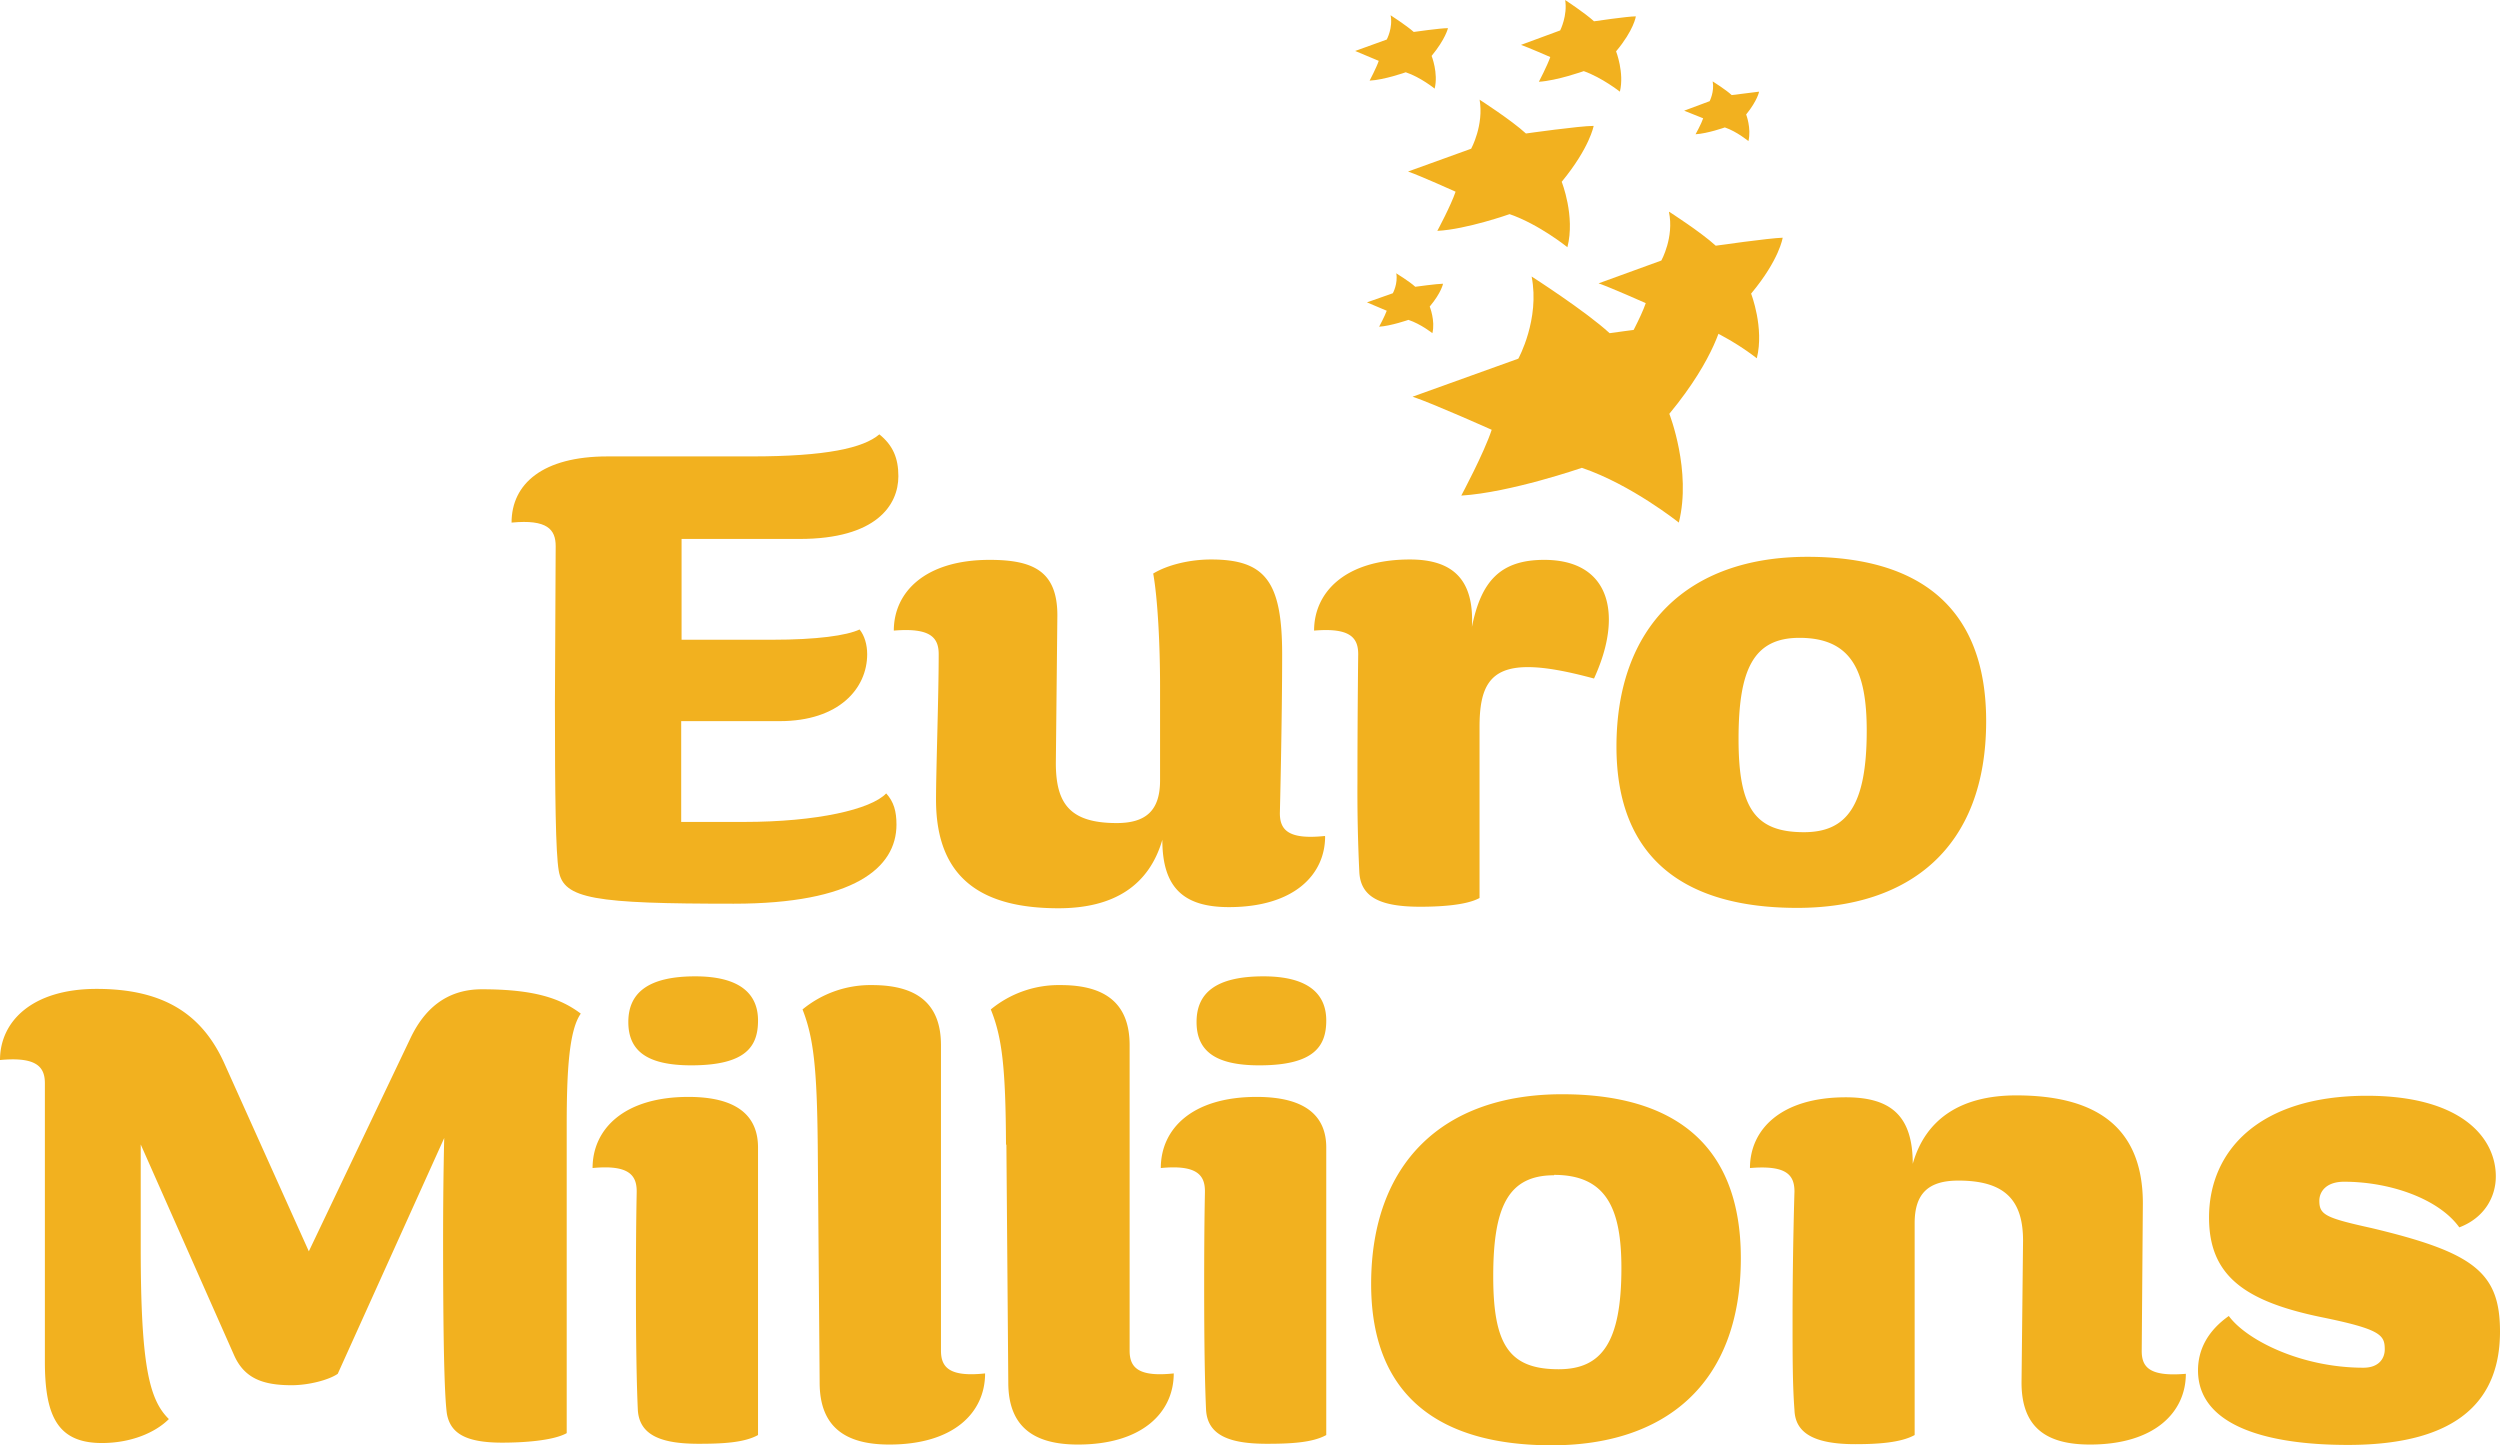 <svg xmlns="http://www.w3.org/2000/svg" id="b" viewBox="0 0 65.73 38"><defs><style>.d{fill:#f2b11f;stroke-width:0}</style></defs><g id="c"><path d="M38.9 2.62s.84.54 1.22.89c0 0 1.41-.2 1.78-.2 0 0-.1.57-.84 1.47 0 0 .36.9.15 1.72 0 0-.74-.6-1.52-.87 0 0-1.13.4-1.9.44 0 0 .36-.67.48-1.03 0 0-.93-.42-1.25-.53l1.66-.6s.34-.62.22-1.3ZM36.56.4s.42.27.61.44c0 0 .7-.1.9-.1 0 0-.06.28-.43.73 0 0 .18.45.08.86 0 0-.37-.3-.76-.43 0 0-.56.2-.95.22 0 0 .18-.34.24-.52l-.62-.26.83-.3s.17-.31.1-.65ZM41.15 0s.52.34.76.56c0 0 .88-.13 1.1-.13 0 0-.05.36-.52.92 0 0 .22.56.1 1.06 0 0-.47-.37-.95-.54 0 0-.7.25-1.18.28 0 0 .22-.42.3-.65 0 0-.57-.25-.77-.32L41.02.8s.2-.39.13-.81ZM45.03 2.14s.35.22.5.36l.72-.09s-.04.23-.34.6c0 0 .14.36.06.7 0 0-.3-.25-.62-.36 0 0-.45.16-.77.18 0 0 .15-.27.2-.42l-.5-.2.67-.25s.13-.25.08-.52ZM36.7 7.18s.36.22.51.36c0 0 .58-.08.73-.08 0 0-.04.23-.35.6 0 0 .15.37.07.7 0 0-.3-.24-.63-.35 0 0-.46.16-.77.18 0 0 .15-.28.2-.42l-.52-.22.68-.24s.14-.25.09-.53ZM40.27 7.27s1.42.91 2.05 1.49c0 0 2.35-.33 2.97-.35 0 0-.16.97-1.4 2.47 0 0 .59 1.5.25 2.86 0 0-1.25-1-2.55-1.44 0 0-1.88.65-3.17.73 0 0 .6-1.12.8-1.73 0 0-1.54-.69-2.08-.87l2.78-1s.57-1.03.35-2.16Z" class="d"/><path d="M43.89 5.57s.84.54 1.22.89c0 0 1.4-.2 1.76-.21 0 0-.08.57-.83 1.47 0 0 .35.9.15 1.7 0 0-.74-.59-1.51-.86 0 0-1.12.4-1.9.44 0 0 .37-.67.49-1.03 0 0-.92-.41-1.24-.52l1.65-.6s.34-.61.2-1.28ZM19.76 12c1.96 0 2.94-.22 3.36-.58.36.29.5.63.5 1.1 0 .76-.58 1.65-2.6 1.65h-3.1v2.65h2.38c1.18 0 1.96-.11 2.3-.27.13.16.2.4.2.65 0 .9-.74 1.76-2.3 1.76h-2.59v2.65h1.65c1.92 0 3.34-.33 3.74-.75.2.22.27.47.27.82 0 1.14-1.12 2.08-4.28 2.08-3.65 0-4.48-.12-4.6-.87-.08-.47-.1-1.94-.1-4.4l.02-4.13c0-.44-.22-.71-1.16-.62 0-1.02.82-1.74 2.52-1.74h3.8Z" class="d"/><path d="M34.84 21.99c0 1.01-.82 1.86-2.53 1.86-1.2 0-1.75-.52-1.75-1.77-.35 1.2-1.27 1.8-2.73 1.8-1.95 0-3.22-.73-3.22-2.85 0-.8.07-2.69.07-3.83 0-.44-.22-.7-1.18-.62 0-1.01.82-1.86 2.52-1.86 1.15 0 1.78.3 1.78 1.46l-.04 3.88c0 1.06.36 1.58 1.6 1.58.78 0 1.14-.34 1.14-1.12v-2.5c0-1.04-.06-2.27-.18-2.94.36-.22.94-.37 1.52-.37 1.42 0 1.87.57 1.87 2.49 0 1.77-.06 4.18-.06 4.18 0 .44.22.7 1.18.6ZM38.7 16.48c.24-1.18.73-1.76 1.9-1.76 1.15 0 1.7.63 1.7 1.57 0 .46-.13.98-.39 1.55-.74-.2-1.3-.3-1.74-.3-1.02 0-1.27.55-1.27 1.57v4.5c-.36.2-1.1.23-1.56.23-1.03 0-1.56-.24-1.6-.9a43.5 43.5 0 0 1-.05-2.39c0-1.77.02-3.35.02-3.35 0-.44-.22-.7-1.16-.62 0-1.01.82-1.87 2.52-1.87 1.13 0 1.69.53 1.63 1.76ZM47.25 23.87c-2.9 0-4.75-1.25-4.75-4.24 0-3.15 1.87-4.99 5.02-4.99 2.92 0 4.7 1.31 4.7 4.32 0 3.34-2.03 4.91-4.97 4.91Zm.06-7.1c-1.22 0-1.6.85-1.6 2.66 0 1.8.42 2.45 1.72 2.45 1.13 0 1.65-.7 1.65-2.67 0-1.54-.38-2.44-1.77-2.44ZM1.18 28.48c0-.43-.22-.7-1.18-.61C0 26.85.85 26 2.54 26c1.77 0 2.77.67 3.35 1.94l2.23 4.96 2.67-5.6c.36-.76.94-1.29 1.88-1.29 1.38 0 2.07.24 2.6.64-.31.44-.37 1.52-.37 2.94v8.09c-.36.2-1.14.25-1.7.25-.98 0-1.36-.26-1.45-.76-.07-.5-.1-2.09-.1-4.55 0-1.65.03-2.7.03-2.7l-2.8 6.2c-.23.16-.76.3-1.21.3-.76 0-1.25-.18-1.52-.8L3.7 30.09v2.72c0 3.08.22 3.99.74 4.5-.36.36-1 .63-1.76.63-1.16 0-1.5-.7-1.5-2.14v-7.3ZM15.58 30.71c0-1.02.82-1.87 2.52-1.87 1.32 0 1.83.53 1.83 1.33v7.56c-.36.2-.92.23-1.56.23-.94 0-1.56-.2-1.6-.89-.03-.65-.05-1.63-.05-3.26 0-1.78.02-2.34.02-2.49 0-.43-.22-.7-1.16-.61Zm2.6-2.7c-1.17 0-1.66-.38-1.66-1.14 0-.75.5-1.2 1.76-1.2 1.16 0 1.65.45 1.65 1.16 0 .67-.3 1.18-1.76 1.18ZM21.5 30.1c-.02-2.02-.11-2.82-.4-3.56a2.81 2.81 0 0 1 1.83-.64c1.25 0 1.81.55 1.81 1.58v8.03c0 .44.22.7 1.16.6 0 1.02-.81 1.87-2.52 1.87-1.14 0-1.83-.45-1.83-1.63l-.05-6.26ZM26.45 30.1c-.01-2.02-.1-2.82-.4-3.56a2.81 2.81 0 0 1 1.84-.64c1.25 0 1.81.55 1.81 1.58v8.03c0 .44.22.7 1.16.6 0 1.02-.82 1.87-2.52 1.87-1.14 0-1.83-.45-1.83-1.63l-.05-6.26ZM30.52 30.71c0-1.02.81-1.87 2.52-1.87 1.32 0 1.83.53 1.83 1.33v7.56c-.36.2-.93.23-1.56.23-.94 0-1.56-.2-1.6-.89-.03-.65-.05-1.63-.05-3.26 0-1.78.02-2.34.02-2.49 0-.43-.22-.7-1.16-.61Zm2.59-2.7c-1.16 0-1.65-.38-1.65-1.14 0-.75.49-1.2 1.76-1.2 1.16 0 1.65.45 1.65 1.16 0 .67-.31 1.18-1.76 1.18ZM40.8 38c-2.9 0-4.75-1.25-4.75-4.24 0-3.16 1.87-4.99 5.02-4.99 2.92 0 4.7 1.3 4.7 4.31 0 3.34-2.03 4.92-4.97 4.92Zm.06-7.1c-1.22 0-1.6.85-1.6 2.66 0 1.8.42 2.44 1.72 2.44 1.13 0 1.65-.7 1.65-2.66 0-1.54-.38-2.45-1.77-2.45ZM50.29 30.6c.34-1.2 1.29-1.8 2.72-1.8 1.97 0 3.33.73 3.33 2.84l-.03 3.88c0 .43.21.68 1.16.6 0 1.01-.82 1.86-2.52 1.86-1.15 0-1.8-.45-1.8-1.63l.04-3.73c0-1.06-.47-1.58-1.7-1.58-.79 0-1.15.34-1.15 1.12v5.57c-.36.2-.96.24-1.56.24-1.1 0-1.58-.3-1.6-.9-.05-.65-.05-1.43-.05-2.39 0-1.77.05-3.35.05-3.35 0-.44-.21-.7-1.17-.62 0-1.01.81-1.86 2.52-1.86 1.2 0 1.76.5 1.76 1.75ZM62.7 35.48c0-.38-.1-.53-1.67-.85-2.03-.42-2.95-1.1-2.95-2.62 0-1.74 1.3-3.2 4.15-3.2 2.48 0 3.39 1.1 3.39 2.12 0 .54-.3 1.09-.96 1.34-.53-.74-1.8-1.2-3.03-1.2-.47 0-.65.26-.65.5 0 .37.16.45 1.38.72 2.68.64 3.37 1.16 3.37 2.72 0 1.72-1 2.98-4 2.98-2.19 0-3.94-.53-3.94-1.96 0-.56.27-1.05.81-1.43.46.63 1.9 1.36 3.54 1.36.42 0 .56-.26.56-.48Z" class="d"/></g></svg>